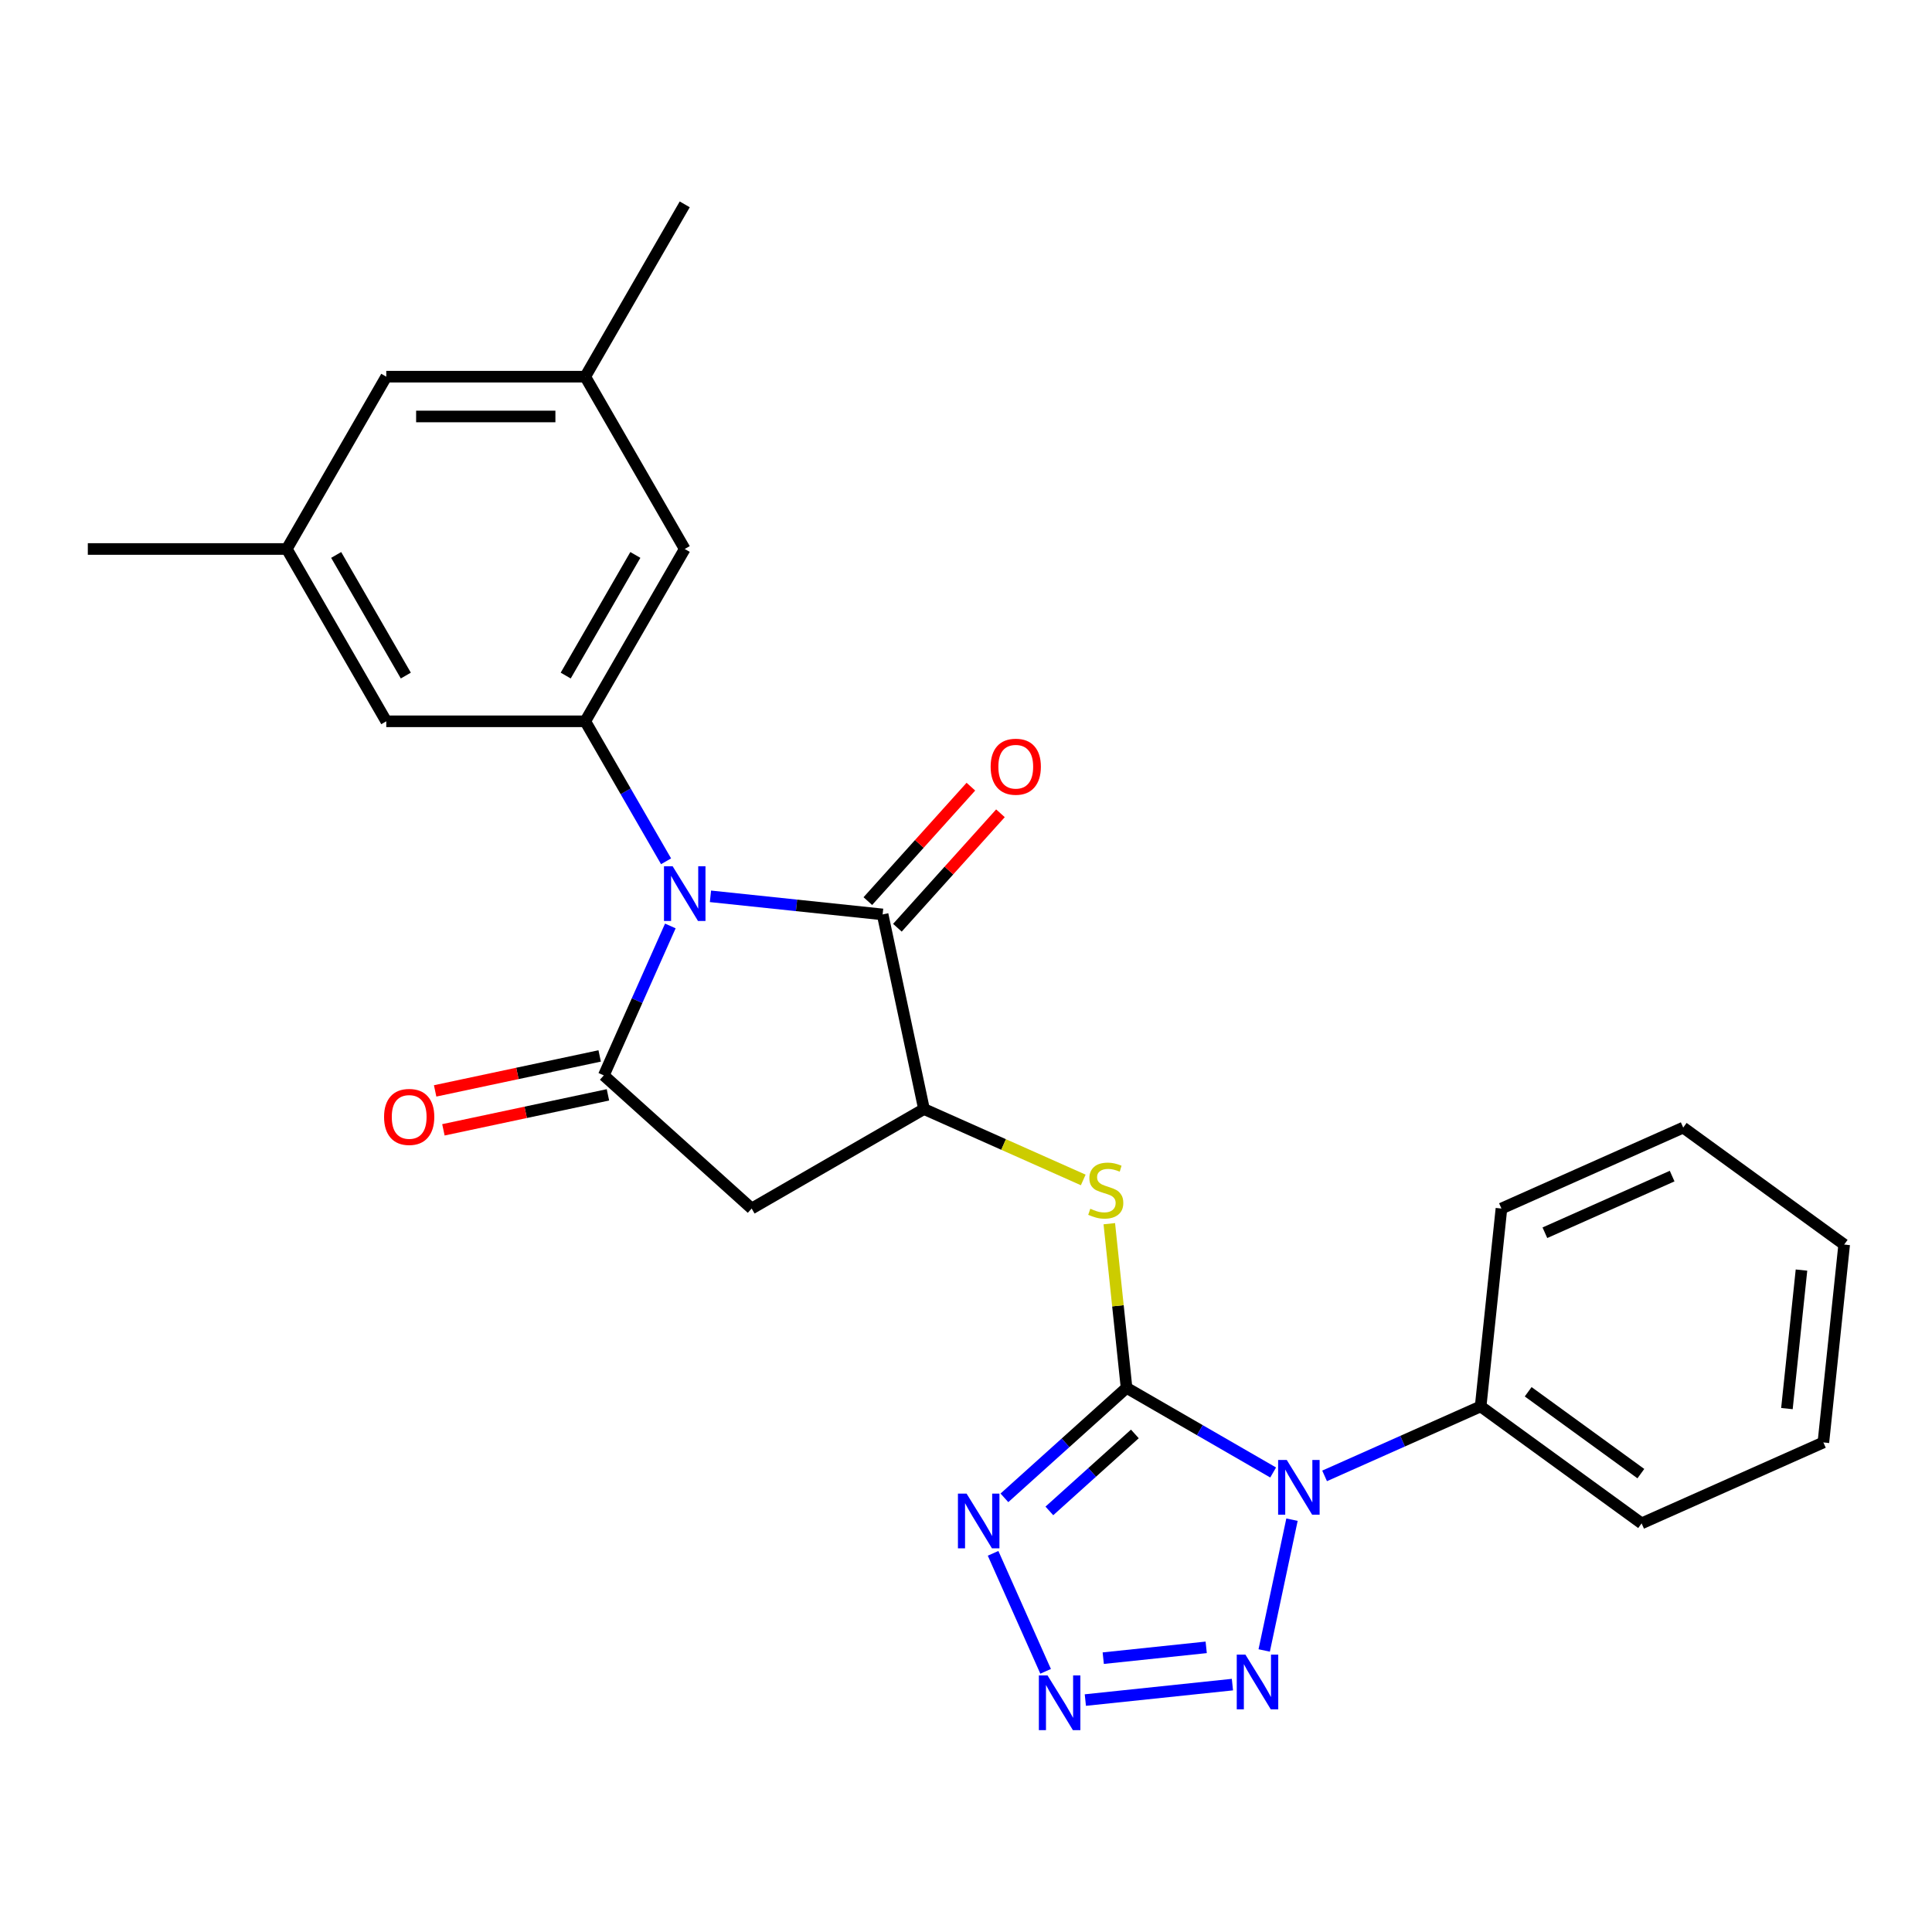<?xml version='1.0' encoding='iso-8859-1'?>
<svg version='1.1' baseProfile='full'
              xmlns='http://www.w3.org/2000/svg'
                      xmlns:rdkit='http://www.rdkit.org/xml'
                      xmlns:xlink='http://www.w3.org/1999/xlink'
                  xml:space='preserve'
width='1000px' height='1000px' viewBox='0 0 1000 1000'>
<!-- END OF HEADER -->
<rect style='opacity:1.0;fill:#FFFFFF;stroke:none' width='1000' height='1000' x='0' y='0'> </rect>
<path class='bond-1' d='M 583.103,718.353 L 621.041,740.256' style='fill:none;fill-rule:evenodd;stroke:#000000;stroke-width:6px;stroke-linecap:butt;stroke-linejoin:miter;stroke-opacity:1' />
<path class='bond-1' d='M 621.041,740.256 L 658.979,762.16' style='fill:none;fill-rule:evenodd;stroke:#0000FF;stroke-width:6px;stroke-linecap:butt;stroke-linejoin:miter;stroke-opacity:1' />
<path class='bond-3' d='M 583.103,718.353 L 551.493,746.815' style='fill:none;fill-rule:evenodd;stroke:#000000;stroke-width:6px;stroke-linecap:butt;stroke-linejoin:miter;stroke-opacity:1' />
<path class='bond-3' d='M 551.493,746.815 L 519.883,775.277' style='fill:none;fill-rule:evenodd;stroke:#0000FF;stroke-width:6px;stroke-linecap:butt;stroke-linejoin:miter;stroke-opacity:1' />
<path class='bond-3' d='M 587.403,742.199 L 565.276,762.122' style='fill:none;fill-rule:evenodd;stroke:#000000;stroke-width:6px;stroke-linecap:butt;stroke-linejoin:miter;stroke-opacity:1' />
<path class='bond-3' d='M 565.276,762.122 L 543.149,782.045' style='fill:none;fill-rule:evenodd;stroke:#0000FF;stroke-width:6px;stroke-linecap:butt;stroke-linejoin:miter;stroke-opacity:1' />
<path class='bond-10' d='M 583.103,718.353 L 578.638,675.869' style='fill:none;fill-rule:evenodd;stroke:#000000;stroke-width:6px;stroke-linecap:butt;stroke-linejoin:miter;stroke-opacity:1' />
<path class='bond-10' d='M 578.638,675.869 L 574.173,633.384' style='fill:none;fill-rule:evenodd;stroke:#CCCC00;stroke-width:6px;stroke-linecap:butt;stroke-linejoin:miter;stroke-opacity:1' />
<path class='bond-0' d='M 367.733,463.938 L 412.287,468.62' style='fill:none;fill-rule:evenodd;stroke:#0000FF;stroke-width:6px;stroke-linecap:butt;stroke-linejoin:miter;stroke-opacity:1' />
<path class='bond-0' d='M 412.287,468.62 L 456.842,473.303' style='fill:none;fill-rule:evenodd;stroke:#000000;stroke-width:6px;stroke-linecap:butt;stroke-linejoin:miter;stroke-opacity:1' />
<path class='bond-9' d='M 344.756,445.803 L 323.84,409.576' style='fill:none;fill-rule:evenodd;stroke:#0000FF;stroke-width:6px;stroke-linecap:butt;stroke-linejoin:miter;stroke-opacity:1' />
<path class='bond-9' d='M 323.84,409.576 L 302.924,373.348' style='fill:none;fill-rule:evenodd;stroke:#000000;stroke-width:6px;stroke-linecap:butt;stroke-linejoin:miter;stroke-opacity:1' />
<path class='bond-27' d='M 346.967,479.273 L 329.748,517.947' style='fill:none;fill-rule:evenodd;stroke:#0000FF;stroke-width:6px;stroke-linecap:butt;stroke-linejoin:miter;stroke-opacity:1' />
<path class='bond-27' d='M 329.748,517.947 L 312.529,556.622' style='fill:none;fill-rule:evenodd;stroke:#000000;stroke-width:6px;stroke-linecap:butt;stroke-linejoin:miter;stroke-opacity:1' />
<path class='bond-6' d='M 668.736,786.582 L 654.347,854.277' style='fill:none;fill-rule:evenodd;stroke:#0000FF;stroke-width:6px;stroke-linecap:butt;stroke-linejoin:miter;stroke-opacity:1' />
<path class='bond-11' d='M 685.608,763.919 L 725.993,745.939' style='fill:none;fill-rule:evenodd;stroke:#0000FF;stroke-width:6px;stroke-linecap:butt;stroke-linejoin:miter;stroke-opacity:1' />
<path class='bond-11' d='M 725.993,745.939 L 766.377,727.958' style='fill:none;fill-rule:evenodd;stroke:#000000;stroke-width:6px;stroke-linecap:butt;stroke-linejoin:miter;stroke-opacity:1' />
<path class='bond-2' d='M 312.529,556.622 L 389.064,625.534' style='fill:none;fill-rule:evenodd;stroke:#000000;stroke-width:6px;stroke-linecap:butt;stroke-linejoin:miter;stroke-opacity:1' />
<path class='bond-12' d='M 310.388,546.548 L 267.807,555.599' style='fill:none;fill-rule:evenodd;stroke:#000000;stroke-width:6px;stroke-linecap:butt;stroke-linejoin:miter;stroke-opacity:1' />
<path class='bond-12' d='M 267.807,555.599 L 225.225,564.65' style='fill:none;fill-rule:evenodd;stroke:#FF0000;stroke-width:6px;stroke-linecap:butt;stroke-linejoin:miter;stroke-opacity:1' />
<path class='bond-12' d='M 314.67,566.696 L 272.089,575.747' style='fill:none;fill-rule:evenodd;stroke:#000000;stroke-width:6px;stroke-linecap:butt;stroke-linejoin:miter;stroke-opacity:1' />
<path class='bond-12' d='M 272.089,575.747 L 229.508,584.798' style='fill:none;fill-rule:evenodd;stroke:#FF0000;stroke-width:6px;stroke-linecap:butt;stroke-linejoin:miter;stroke-opacity:1' />
<path class='bond-5' d='M 514.019,804 L 541.21,865.073' style='fill:none;fill-rule:evenodd;stroke:#0000FF;stroke-width:6px;stroke-linecap:butt;stroke-linejoin:miter;stroke-opacity:1' />
<path class='bond-4' d='M 456.842,473.303 L 478.254,574.041' style='fill:none;fill-rule:evenodd;stroke:#000000;stroke-width:6px;stroke-linecap:butt;stroke-linejoin:miter;stroke-opacity:1' />
<path class='bond-15' d='M 464.495,480.194 L 491.164,450.576' style='fill:none;fill-rule:evenodd;stroke:#000000;stroke-width:6px;stroke-linecap:butt;stroke-linejoin:miter;stroke-opacity:1' />
<path class='bond-15' d='M 491.164,450.576 L 517.833,420.957' style='fill:none;fill-rule:evenodd;stroke:#FF0000;stroke-width:6px;stroke-linecap:butt;stroke-linejoin:miter;stroke-opacity:1' />
<path class='bond-15' d='M 449.188,466.412 L 475.857,436.793' style='fill:none;fill-rule:evenodd;stroke:#000000;stroke-width:6px;stroke-linecap:butt;stroke-linejoin:miter;stroke-opacity:1' />
<path class='bond-15' d='M 475.857,436.793 L 502.526,407.175' style='fill:none;fill-rule:evenodd;stroke:#FF0000;stroke-width:6px;stroke-linecap:butt;stroke-linejoin:miter;stroke-opacity:1' />
<path class='bond-26' d='M 561.772,879.95 L 637.901,871.949' style='fill:none;fill-rule:evenodd;stroke:#0000FF;stroke-width:6px;stroke-linecap:butt;stroke-linejoin:miter;stroke-opacity:1' />
<path class='bond-26' d='M 571.038,858.265 L 624.329,852.664' style='fill:none;fill-rule:evenodd;stroke:#0000FF;stroke-width:6px;stroke-linecap:butt;stroke-linejoin:miter;stroke-opacity:1' />
<path class='bond-7' d='M 478.254,574.041 L 519.469,592.39' style='fill:none;fill-rule:evenodd;stroke:#000000;stroke-width:6px;stroke-linecap:butt;stroke-linejoin:miter;stroke-opacity:1' />
<path class='bond-7' d='M 519.469,592.39 L 560.683,610.74' style='fill:none;fill-rule:evenodd;stroke:#CCCC00;stroke-width:6px;stroke-linecap:butt;stroke-linejoin:miter;stroke-opacity:1' />
<path class='bond-8' d='M 478.254,574.041 L 389.064,625.534' style='fill:none;fill-rule:evenodd;stroke:#000000;stroke-width:6px;stroke-linecap:butt;stroke-linejoin:miter;stroke-opacity:1' />
<path class='bond-13' d='M 302.924,373.348 L 354.418,284.158' style='fill:none;fill-rule:evenodd;stroke:#000000;stroke-width:6px;stroke-linecap:butt;stroke-linejoin:miter;stroke-opacity:1' />
<path class='bond-13' d='M 292.81,349.671 L 328.856,287.238' style='fill:none;fill-rule:evenodd;stroke:#000000;stroke-width:6px;stroke-linecap:butt;stroke-linejoin:miter;stroke-opacity:1' />
<path class='bond-14' d='M 302.924,373.348 L 199.936,373.348' style='fill:none;fill-rule:evenodd;stroke:#000000;stroke-width:6px;stroke-linecap:butt;stroke-linejoin:miter;stroke-opacity:1' />
<path class='bond-19' d='M 766.377,727.958 L 849.696,788.493' style='fill:none;fill-rule:evenodd;stroke:#000000;stroke-width:6px;stroke-linecap:butt;stroke-linejoin:miter;stroke-opacity:1' />
<path class='bond-19' d='M 790.982,720.375 L 849.305,762.749' style='fill:none;fill-rule:evenodd;stroke:#000000;stroke-width:6px;stroke-linecap:butt;stroke-linejoin:miter;stroke-opacity:1' />
<path class='bond-20' d='M 766.377,727.958 L 777.143,625.534' style='fill:none;fill-rule:evenodd;stroke:#000000;stroke-width:6px;stroke-linecap:butt;stroke-linejoin:miter;stroke-opacity:1' />
<path class='bond-16' d='M 354.418,284.158 L 302.924,194.968' style='fill:none;fill-rule:evenodd;stroke:#000000;stroke-width:6px;stroke-linecap:butt;stroke-linejoin:miter;stroke-opacity:1' />
<path class='bond-17' d='M 199.936,373.348 L 148.442,284.158' style='fill:none;fill-rule:evenodd;stroke:#000000;stroke-width:6px;stroke-linecap:butt;stroke-linejoin:miter;stroke-opacity:1' />
<path class='bond-17' d='M 210.05,349.671 L 174.004,287.238' style='fill:none;fill-rule:evenodd;stroke:#000000;stroke-width:6px;stroke-linecap:butt;stroke-linejoin:miter;stroke-opacity:1' />
<path class='bond-22' d='M 302.924,194.968 L 354.418,105.778' style='fill:none;fill-rule:evenodd;stroke:#000000;stroke-width:6px;stroke-linecap:butt;stroke-linejoin:miter;stroke-opacity:1' />
<path class='bond-29' d='M 302.924,194.968 L 199.936,194.968' style='fill:none;fill-rule:evenodd;stroke:#000000;stroke-width:6px;stroke-linecap:butt;stroke-linejoin:miter;stroke-opacity:1' />
<path class='bond-29' d='M 287.476,215.565 L 215.384,215.565' style='fill:none;fill-rule:evenodd;stroke:#000000;stroke-width:6px;stroke-linecap:butt;stroke-linejoin:miter;stroke-opacity:1' />
<path class='bond-18' d='M 148.442,284.158 L 199.936,194.968' style='fill:none;fill-rule:evenodd;stroke:#000000;stroke-width:6px;stroke-linecap:butt;stroke-linejoin:miter;stroke-opacity:1' />
<path class='bond-21' d='M 148.442,284.158 L 45.455,284.158' style='fill:none;fill-rule:evenodd;stroke:#000000;stroke-width:6px;stroke-linecap:butt;stroke-linejoin:miter;stroke-opacity:1' />
<path class='bond-24' d='M 849.696,788.493 L 943.78,746.604' style='fill:none;fill-rule:evenodd;stroke:#000000;stroke-width:6px;stroke-linecap:butt;stroke-linejoin:miter;stroke-opacity:1' />
<path class='bond-23' d='M 777.143,625.534 L 871.227,583.646' style='fill:none;fill-rule:evenodd;stroke:#000000;stroke-width:6px;stroke-linecap:butt;stroke-linejoin:miter;stroke-opacity:1' />
<path class='bond-23' d='M 799.633,638.068 L 865.492,608.746' style='fill:none;fill-rule:evenodd;stroke:#000000;stroke-width:6px;stroke-linecap:butt;stroke-linejoin:miter;stroke-opacity:1' />
<path class='bond-25' d='M 871.227,583.646 L 954.545,644.18' style='fill:none;fill-rule:evenodd;stroke:#000000;stroke-width:6px;stroke-linecap:butt;stroke-linejoin:miter;stroke-opacity:1' />
<path class='bond-28' d='M 943.78,746.604 L 954.545,644.18' style='fill:none;fill-rule:evenodd;stroke:#000000;stroke-width:6px;stroke-linecap:butt;stroke-linejoin:miter;stroke-opacity:1' />
<path class='bond-28' d='M 924.91,729.087 L 932.446,657.391' style='fill:none;fill-rule:evenodd;stroke:#000000;stroke-width:6px;stroke-linecap:butt;stroke-linejoin:miter;stroke-opacity:1' />
<path  class='atom-1' d='M 348.158 448.378
L 357.438 463.378
Q 358.358 464.858, 359.838 467.538
Q 361.318 470.218, 361.398 470.378
L 361.398 448.378
L 365.158 448.378
L 365.158 476.698
L 361.278 476.698
L 351.318 460.298
Q 350.158 458.378, 348.918 456.178
Q 347.718 453.978, 347.358 453.298
L 347.358 476.698
L 343.678 476.698
L 343.678 448.378
L 348.158 448.378
' fill='#0000FF'/>
<path  class='atom-2' d='M 666.033 755.687
L 675.313 770.687
Q 676.233 772.167, 677.713 774.847
Q 679.193 777.527, 679.273 777.687
L 679.273 755.687
L 683.033 755.687
L 683.033 784.007
L 679.153 784.007
L 669.193 767.607
Q 668.033 765.687, 666.793 763.487
Q 665.593 761.287, 665.233 760.607
L 665.233 784.007
L 661.553 784.007
L 661.553 755.687
L 666.033 755.687
' fill='#0000FF'/>
<path  class='atom-4' d='M 500.308 773.105
L 509.588 788.105
Q 510.508 789.585, 511.988 792.265
Q 513.468 794.945, 513.548 795.105
L 513.548 773.105
L 517.308 773.105
L 517.308 801.425
L 513.428 801.425
L 503.468 785.025
Q 502.308 783.105, 501.068 780.905
Q 499.868 778.705, 499.508 778.025
L 499.508 801.425
L 495.828 801.425
L 495.828 773.105
L 500.308 773.105
' fill='#0000FF'/>
<path  class='atom-6' d='M 542.197 867.189
L 551.477 882.189
Q 552.397 883.669, 553.877 886.349
Q 555.357 889.029, 555.437 889.189
L 555.437 867.189
L 559.197 867.189
L 559.197 895.509
L 555.317 895.509
L 545.357 879.109
Q 544.197 877.189, 542.957 874.989
Q 541.757 872.789, 541.397 872.109
L 541.397 895.509
L 537.717 895.509
L 537.717 867.189
L 542.197 867.189
' fill='#0000FF'/>
<path  class='atom-7' d='M 644.621 856.424
L 653.901 871.424
Q 654.821 872.904, 656.301 875.584
Q 657.781 878.264, 657.861 878.424
L 657.861 856.424
L 661.621 856.424
L 661.621 884.744
L 657.741 884.744
L 647.781 868.344
Q 646.621 866.424, 645.381 864.224
Q 644.181 862.024, 643.821 861.344
L 643.821 884.744
L 640.141 884.744
L 640.141 856.424
L 644.621 856.424
' fill='#0000FF'/>
<path  class='atom-11' d='M 564.338 625.649
Q 564.658 625.769, 565.978 626.329
Q 567.298 626.889, 568.738 627.249
Q 570.218 627.569, 571.658 627.569
Q 574.338 627.569, 575.898 626.289
Q 577.458 624.969, 577.458 622.689
Q 577.458 621.129, 576.658 620.169
Q 575.898 619.209, 574.698 618.689
Q 573.498 618.169, 571.498 617.569
Q 568.978 616.809, 567.458 616.089
Q 565.978 615.369, 564.898 613.849
Q 563.858 612.329, 563.858 609.769
Q 563.858 606.209, 566.258 604.009
Q 568.698 601.809, 573.498 601.809
Q 576.778 601.809, 580.498 603.369
L 579.578 606.449
Q 576.178 605.049, 573.618 605.049
Q 570.858 605.049, 569.338 606.209
Q 567.818 607.329, 567.858 609.289
Q 567.858 610.809, 568.618 611.729
Q 569.418 612.649, 570.538 613.169
Q 571.698 613.689, 573.618 614.289
Q 576.178 615.089, 577.698 615.889
Q 579.218 616.689, 580.298 618.329
Q 581.418 619.929, 581.418 622.689
Q 581.418 626.609, 578.778 628.729
Q 576.178 630.809, 571.818 630.809
Q 569.298 630.809, 567.378 630.249
Q 565.498 629.729, 563.258 628.809
L 564.338 625.649
' fill='#CCCC00'/>
<path  class='atom-13' d='M 198.792 578.115
Q 198.792 571.315, 202.152 567.515
Q 205.512 563.715, 211.792 563.715
Q 218.072 563.715, 221.432 567.515
Q 224.792 571.315, 224.792 578.115
Q 224.792 584.995, 221.392 588.915
Q 217.992 592.795, 211.792 592.795
Q 205.552 592.795, 202.152 588.915
Q 198.792 585.035, 198.792 578.115
M 211.792 589.595
Q 216.112 589.595, 218.432 586.715
Q 220.792 583.795, 220.792 578.115
Q 220.792 572.555, 218.432 569.755
Q 216.112 566.915, 211.792 566.915
Q 207.472 566.915, 205.112 569.715
Q 202.792 572.515, 202.792 578.115
Q 202.792 583.835, 205.112 586.715
Q 207.472 589.595, 211.792 589.595
' fill='#FF0000'/>
<path  class='atom-16' d='M 512.754 396.848
Q 512.754 390.048, 516.114 386.248
Q 519.474 382.448, 525.754 382.448
Q 532.034 382.448, 535.394 386.248
Q 538.754 390.048, 538.754 396.848
Q 538.754 403.728, 535.354 407.648
Q 531.954 411.528, 525.754 411.528
Q 519.514 411.528, 516.114 407.648
Q 512.754 403.768, 512.754 396.848
M 525.754 408.328
Q 530.074 408.328, 532.394 405.448
Q 534.754 402.528, 534.754 396.848
Q 534.754 391.288, 532.394 388.488
Q 530.074 385.648, 525.754 385.648
Q 521.434 385.648, 519.074 388.448
Q 516.754 391.248, 516.754 396.848
Q 516.754 402.568, 519.074 405.448
Q 521.434 408.328, 525.754 408.328
' fill='#FF0000'/>
</svg>
